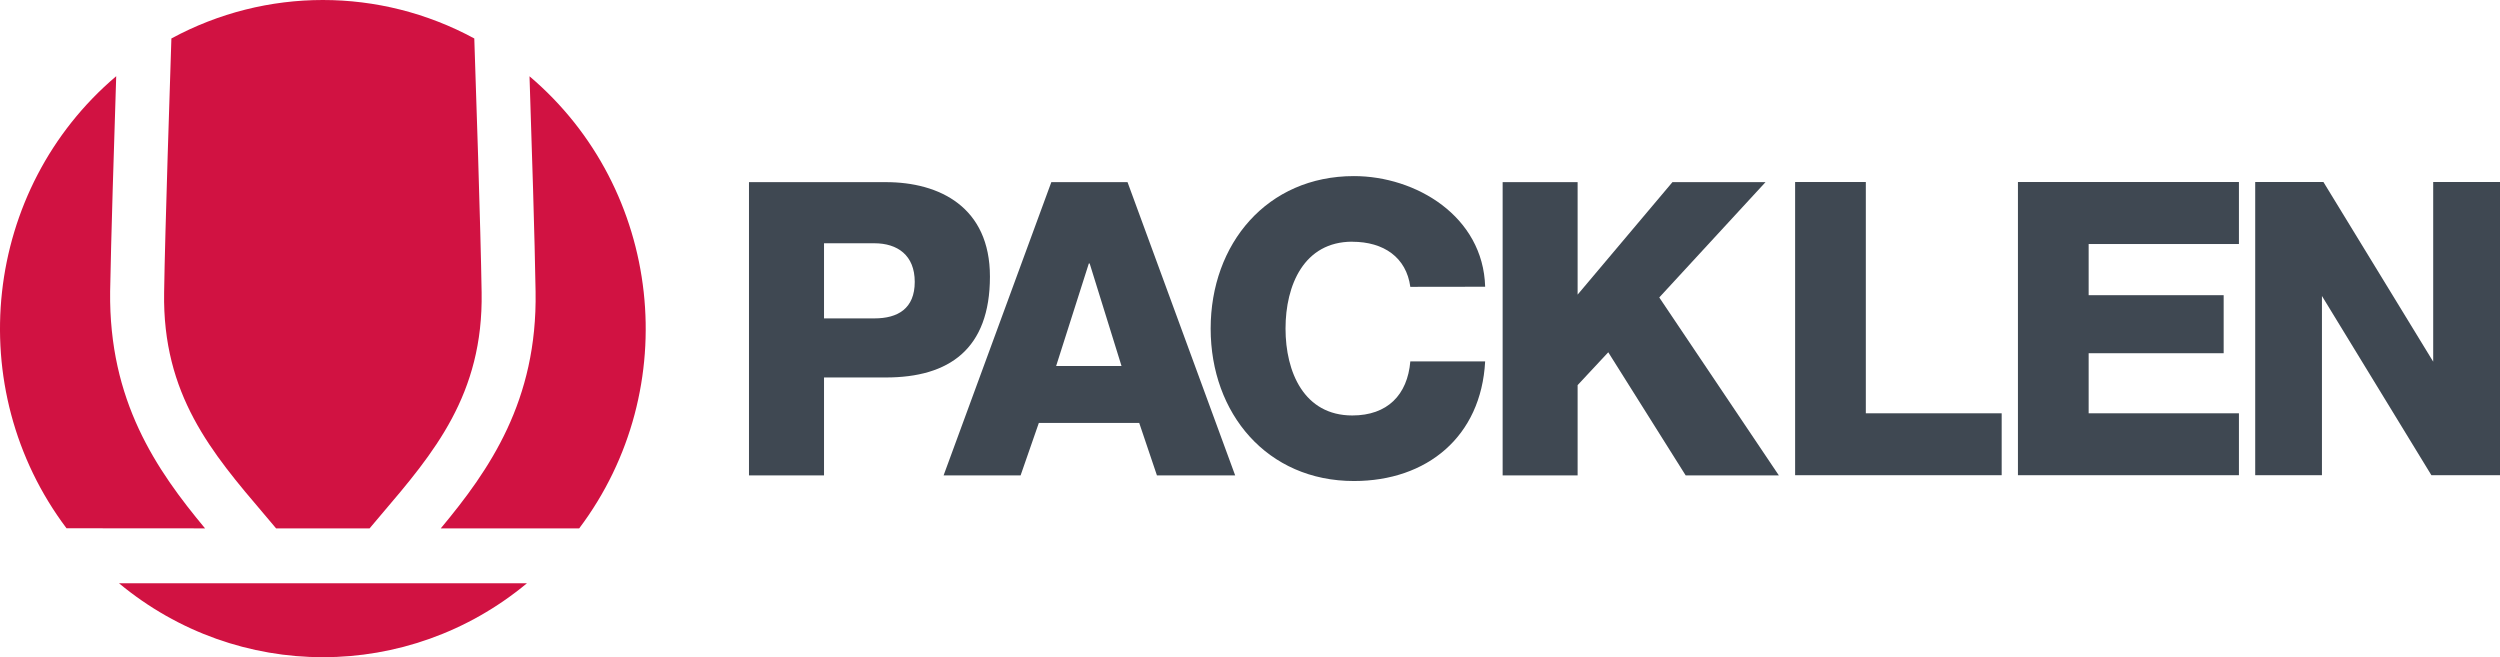 <?xml version="1.0" encoding="UTF-8"?>
<svg xmlns="http://www.w3.org/2000/svg" width="194" height="51" viewBox="0 0 194 51" fill="none">
  <g id="packlen_logo">
    <path id="Vector" d="M76.819 21.461C76.819 16.07 72.905 14.134 68.744 14.134H58.121V36.891H63.944V29.292H68.744C73.647 29.292 76.819 27.096 76.819 21.461ZM67.857 24.707H63.944V18.878H67.857C69.638 18.878 70.984 19.801 70.984 21.874C70.984 23.947 69.671 24.707 67.857 24.707Z" fill="#3F4852"></path>
    <path id="Vector_2" d="M81.583 14.134L73.223 36.891H79.198L80.614 32.819H88.403L89.778 36.891H95.849L87.496 14.134H81.586H81.583ZM81.956 28.402L84.494 20.443H84.557L87.03 28.402H81.956Z" fill="#3F4852"></path>
    <path id="Vector_3" d="M104.938 18.76C107.376 18.76 109.13 19.971 109.441 22.259L115.248 22.251C115.095 16.786 109.879 13.665 105.066 13.665C98.322 13.665 93.947 18.918 93.947 25.5C93.947 32.082 98.324 37.327 105.066 37.327C110.721 37.327 114.937 33.897 115.248 28.045H109.441C109.22 30.648 107.662 32.24 104.938 32.24C101.19 32.24 99.757 28.869 99.757 25.497C99.757 22.126 101.188 18.755 104.938 18.755V18.76Z" fill="#3F4852"></path>
    <path id="Vector_4" d="M137.004 14.134H129.781L122.423 22.863V14.134H116.605V36.891H122.423V29.886L124.801 27.336L130.808 36.891H138.039L128.759 23.083L137.004 14.134Z" fill="#3F4852"></path>
    <path id="Vector_5" d="M144.788 14.124H139.301V36.876H155.33V32.072H144.788V14.124Z" fill="#3F4852"></path>
    <path id="Vector_6" d="M156.592 36.876H173.741V32.072H162.079V27.41H172.556V22.907H162.079V18.936H173.741V14.124H156.592V36.876Z" fill="#3F4852"></path>
    <path id="Vector_7" d="M188.816 14.124V28.065L180.298 14.124H175.004V36.876H180.183V22.968L188.676 36.876H194V14.124H188.816Z" fill="#3F4852"></path>
    <path id="Vector_8" d="M41.09 5.92C41.253 10.738 41.506 18.872 41.561 22.616C41.709 31.1 37.989 36.455 34.203 41.002H44.946C53.114 30.148 51.413 14.67 41.09 5.92Z" fill="#D11242"></path>
    <path id="Vector_9" d="M21.427 41.002H28.68L29.587 39.928C33.661 35.147 37.509 30.62 37.374 22.687C37.304 17.934 36.911 6.028 36.805 2.985C29.46 -0.995 20.648 -0.995 13.3 2.985C13.202 6.028 12.806 17.934 12.736 22.687C12.596 30.633 16.444 35.144 20.518 39.928C20.828 40.285 21.129 40.645 21.425 41.002H21.427Z" fill="#D11242"></path>
    <path id="Vector_10" d="M8.547 22.616C8.609 18.865 8.862 10.73 9.018 5.913C-1.305 14.662 -3.006 30.141 5.162 40.994L15.912 41.002C12.127 36.455 8.441 31.1 8.547 22.616Z" fill="#D11242"></path>
    <path id="Vector_11" d="M40.892 45.261H9.234C18.447 52.913 31.68 52.913 40.892 45.261Z" fill="#D11242"></path>
  </g>
</svg>
